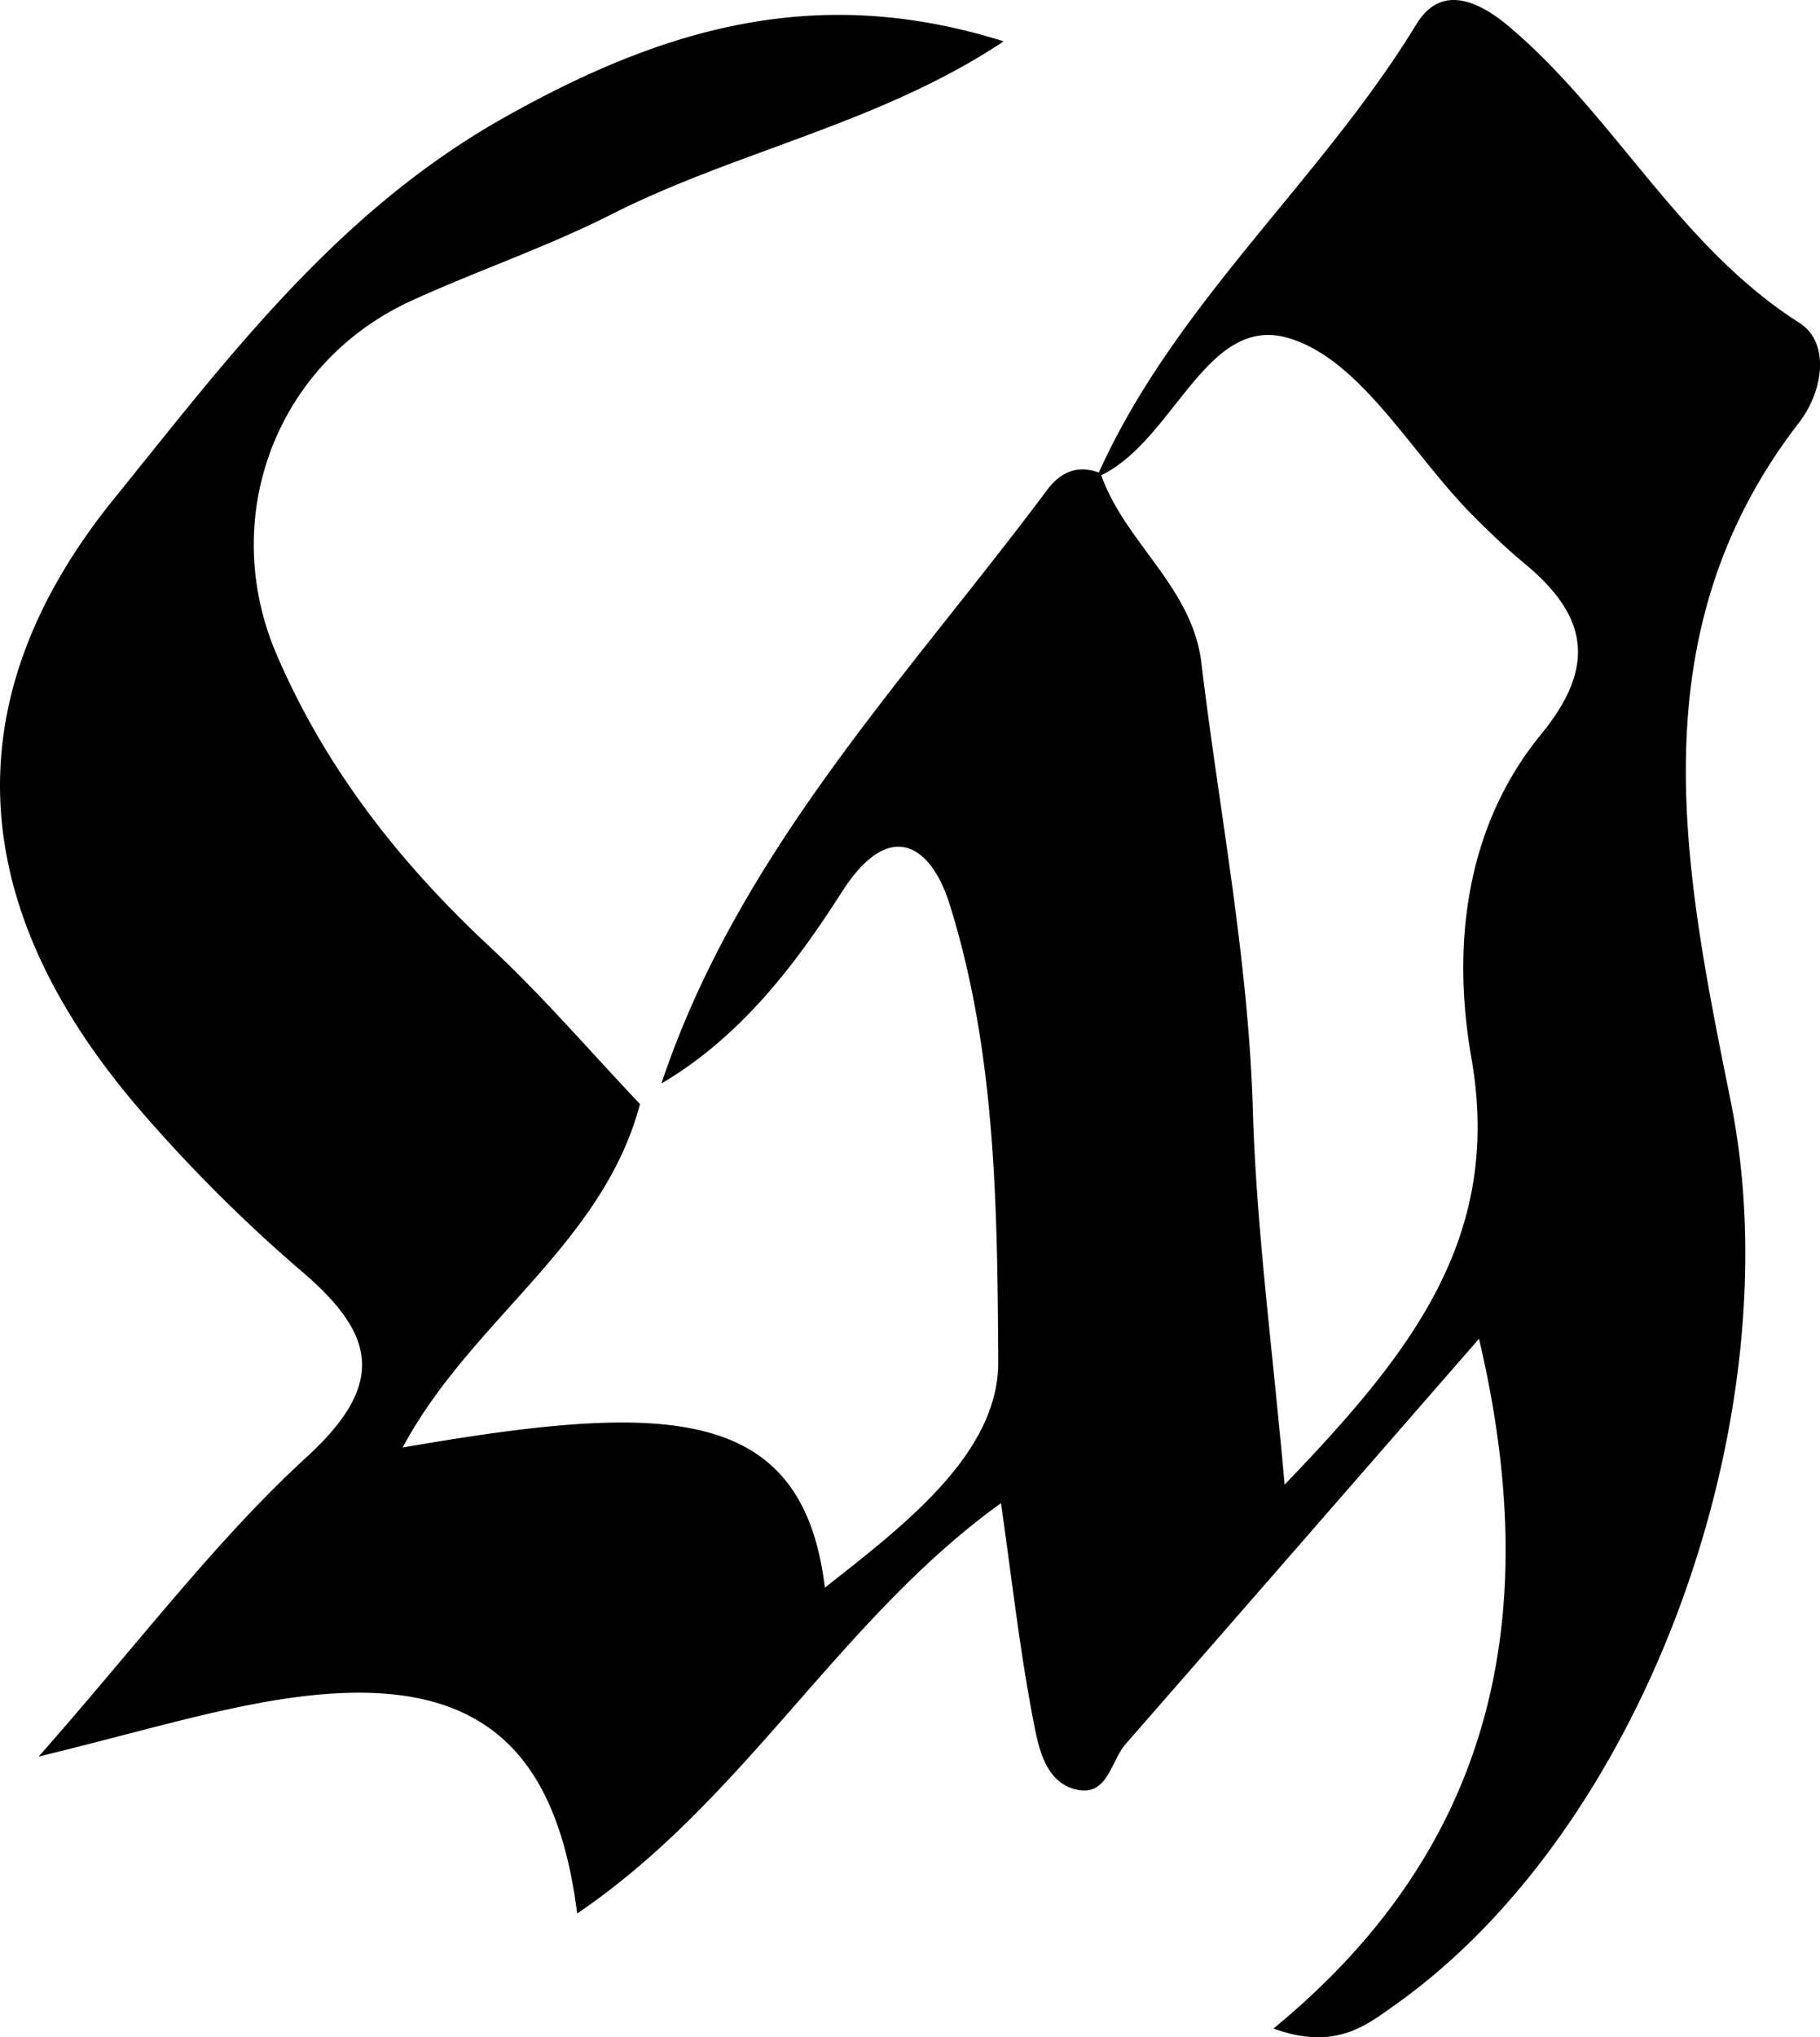 <svg xmlns="http://www.w3.org/2000/svg" width="476.857" height="533.572" viewBox="0 0 476.857 533.572">
  <path id="Path_153" data-name="Path 153" d="M1457.2,165.633c20.226-60.615,64.028-105.868,101.093-155.5,3.415-4.573,8.078-6.783,13.966-4.309,6.094,17.959,23.995,29.567,26.41,49.645,4.677,38.959,12.323,77.486,13.482,116.973.928,31.351,5.173,62.6,8.33,98.26,32.864-34.211,57.208-64.506,48.949-111.672-5.121-29.226-1.777-60.4,18.288-84.9,14.7-17.94,12.013-31.1-4.3-44.614-4.928-4.084-9.566-8.554-14.068-13.115-15.75-15.969-28.9-40.279-47.7-45.954-22.088-6.674-30.2,27.815-50.4,36.427,19.917-45.175,58.451-77.19,83.747-118.654,6.268-10.274,15.71-6.68,24.49.766,27.642,23.447,44.363,57.382,75.863,77.428,8.046,5.121,6.377,17.759-.121,26.172-42.953,55.572-29.993,117.476-17.838,177.853,16.413,81.531-21.869,189.776-88.062,236.587-7.33,5.185-15.486,12.033-31.776,6.126,58.219-47.752,70.851-108.56,53.858-180.655-31.706,36.363-62.11,71.276-92.573,106.132-3.916,4.477-4.695,13.785-12.857,11.949-8.129-1.829-9.927-10.822-11.222-17.457-3.614-18.5-5.687-37.3-8.593-57.569-42.36,30.462-66.993,77.608-111.047,107.472-6.106-48.66-30.99-64.48-81.9-55.378-17.5,3.131-34.642,8.284-59.2,14.281,26.527-30.082,46.316-56.544,70.246-78.472,21.076-19.305,17.92-32.24-1.391-48.679A400.188,400.188,0,0,1,1322,174.2c-46.381-52.8-51.945-107.7-8.233-161.7,29.632-36.608,58.245-75.1,102.184-99.825,41.792-23.525,82.084-35.39,130.918-19.982-32.335,21.509-69.794,28.62-102.8,45.323-16.909,8.561-35.029,14.693-52.306,22.578-35.659,16.265-50.752,56.918-35.4,92.662,12.851,29.921,32.3,54.638,55.964,76.674,13.838,12.89,26.219,27.345,39.256,41.091-9.707,36.794-44.466,56.738-62.187,89.957,68.095-11.8,104.74-11.988,110.629,36.7,21.076-16.574,45.567-35.248,45.426-59.269-.239-39.828-.566-81.171-12.83-119.981-4.664-14.745-15.4-22.913-28.183-2.9C1492,134.991,1477.76,153.51,1457.2,165.633Z" transform="translate(-1283.898 118.141)"/>
</svg>
